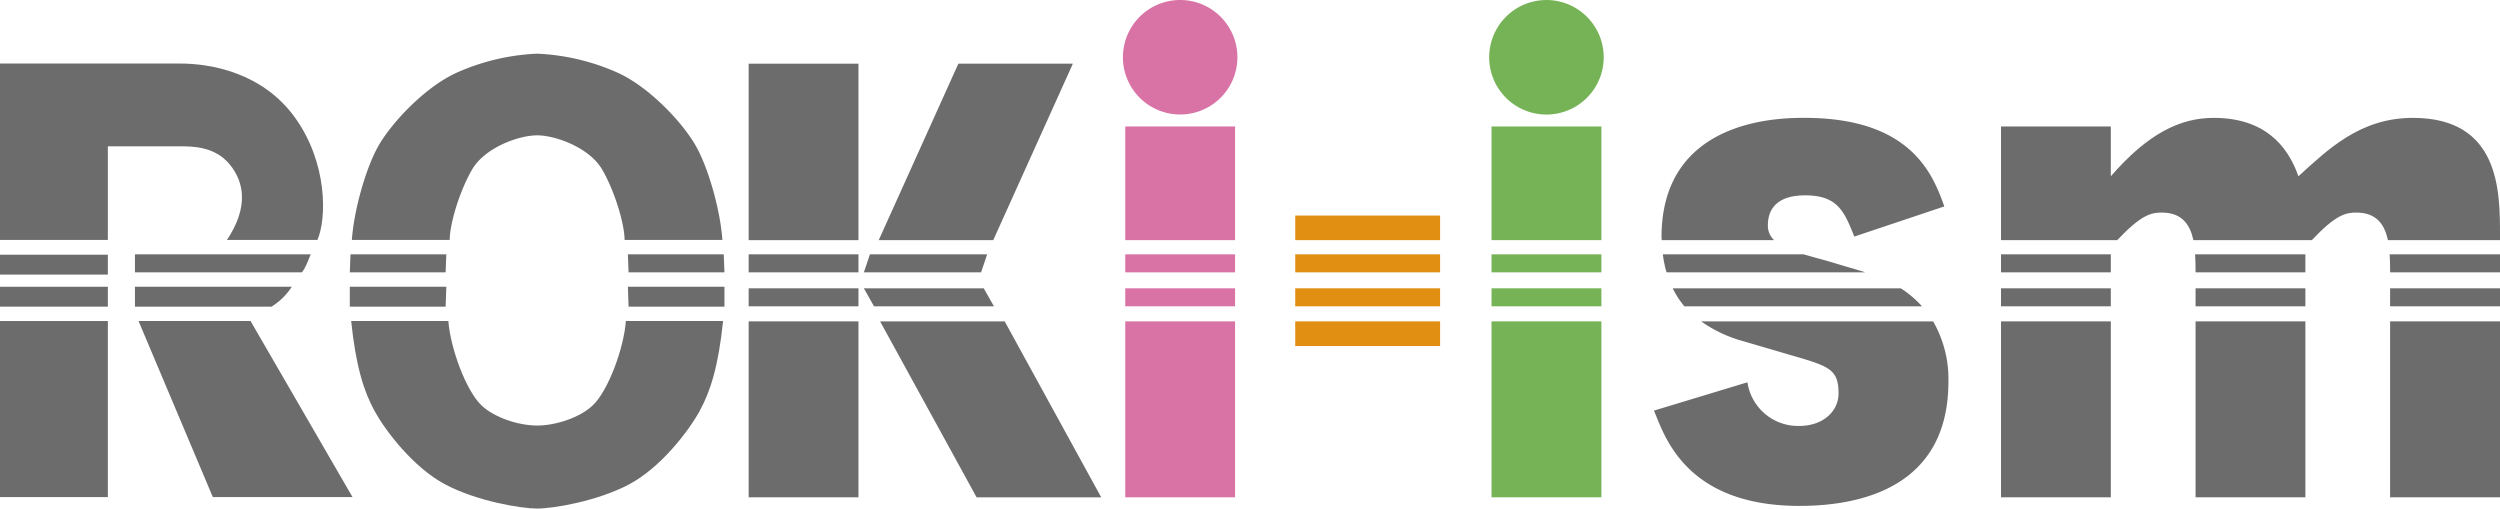 <svg xmlns="http://www.w3.org/2000/svg" width="709.2" height="144.266" viewBox="0 0 709.2 144.266">
  <g id="logo-rokiism" transform="translate(-328.4 -718.734)">
    <rect id="長方形_26787" data-name="長方形 26787" width="30.598" height="49.944" transform="translate(328.4 809.805)" fill="#6c6c6c"/>
    <rect id="長方形_26788" data-name="長方形 26788" width="30.598" height="5.646" transform="translate(328.4 800.078)" fill="#6c6c6c"/>
    <rect id="長方形_26789" data-name="長方形 26789" width="30.598" height="5.641" transform="translate(328.4 790.986)" fill="#6c6c6c"/>
    <path id="パス_1209" data-name="パス 1209" d="M65.147,35.223c4.216,5.105,5.361,12.255-.767,21.451H90.044c2.676-6.136,2.875-21.832-6.318-34.658S59.792,6.627,51.173,6.627H0V56.674H30.595V30.115H51.173c3.441,0,9.761,0,13.974,5.108" transform="translate(328.4 730.133)" fill="#6c6c6c"/>
    <path id="パス_1210" data-name="パス 1210" d="M14.075,31.638H61.427c.966-1.153,1.534-2.687,2.5-5.11H14.075Z" transform="translate(352.606 764.357)" fill="#6c6c6c"/>
    <path id="パス_1211" data-name="パス 1211" d="M58.563,29.907H14.075v5.649H52.816a18.223,18.223,0,0,0,5.747-5.649" transform="translate(352.606 770.168)" fill="#6c6c6c"/>
    <path id="パス_1212" data-name="パス 1212" d="M14.45,33.484,35.523,83.425H75.148L46.228,33.484Z" transform="translate(353.251 776.32)" fill="#6c6c6c"/>
    <path id="パス_1213" data-name="パス 1213" d="M36.679,26.527l-.193,5.111H63.668l.193-5.111Z" transform="translate(391.149 764.357)" fill="#6c6c6c"/>
    <path id="パス_1214" data-name="パス 1214" d="M63.865,29.907H36.485v5.649H63.672Z" transform="translate(391.147 770.168)" fill="#6c6c6c"/>
    <path id="パス_1215" data-name="パス 1215" d="M70.771,38.527c3.636-6.318,13.305-9.759,18.484-9.759s14.845,3.441,18.484,9.759,6.324,15.506,6.324,19.917h27.75c-.571-8.233-3.827-20.045-7.463-26.559s-13.4-17.1-22.781-21.119A62.558,62.558,0,0,0,89.255,5.6a62.605,62.605,0,0,0-22.31,5.17C57.574,14.789,47.8,25.383,44.163,31.886S37.271,50.212,36.7,58.444H64.456c0-4.412,2.684-13.6,6.315-19.917" transform="translate(391.517 728.359)" fill="#6c6c6c"/>
    <path id="パス_1216" data-name="パス 1216" d="M65.49,26.527l.193,5.111h27.2l-.2-5.111Z" transform="translate(441.029 764.357)" fill="#6c6c6c"/>
    <path id="パス_1217" data-name="パス 1217" d="M65.683,35.555h27.2V29.906H65.49Z" transform="translate(441.03 770.168)" fill="#6c6c6c"/>
    <path id="パス_1218" data-name="パス 1218" d="M105.181,57.391c-3.718,3.549-10.626,5.741-15.8,5.741S77.3,60.94,73.577,57.391c-4.4-4.213-8.8-16.245-9.375-23.907H36.626c1.346,12.987,3.642,20.072,6.7,25.626S54.242,75,63.234,79.794,84.785,86.68,89.379,86.68s17.143-2.1,26.137-6.887,16.857-15.133,19.914-20.684,5.366-12.639,6.7-25.626H114.562c-.568,7.662-4.969,19.694-9.381,23.907" transform="translate(391.39 776.32)" fill="#6c6c6c"/>
    <rect id="長方形_26790" data-name="長方形 26790" width="31.153" height="5.11" transform="translate(540.778 790.883)" fill="#6c6c6c"/>
    <rect id="長方形_26791" data-name="長方形 26791" width="31.153" height="5.105" transform="translate(540.778 800.523)" fill="#6c6c6c"/>
    <rect id="長方形_26792" data-name="長方形 26792" width="31.153" height="49.908" transform="translate(540.778 809.902)" fill="#6c6c6c"/>
    <rect id="長方形_26793" data-name="長方形 26793" width="31.153" height="50.058" transform="translate(540.778 736.799)" fill="#6c6c6c"/>
    <path id="パス_1219" data-name="パス 1219" d="M90.1,31.638h33.255l1.724-5.11H91.824Z" transform="translate(483.358 764.357)" fill="#6c6c6c"/>
    <path id="パス_1220" data-name="パス 1220" d="M124.121,30.071H90.1l2.88,5.105H127Z" transform="translate(483.357 770.451)" fill="#6c6c6c"/>
    <path id="パス_1221" data-name="パス 1221" d="M91.795,33.521l27.375,49.908h35.352L127.144,33.521Z" transform="translate(486.269 776.383)" fill="#6c6c6c"/>
    <path id="パス_1222" data-name="パス 1222" d="M146.729,6.642H114.243L91.653,56.7h32.488Z" transform="translate(486.024 730.156)" fill="#6c6c6c"/>
    <rect id="長方形_26794" data-name="長方形 26794" width="31.153" height="5.11" transform="translate(647.611 790.883)" fill="#d973a5"/>
    <rect id="長方形_26795" data-name="長方形 26795" width="31.153" height="5.105" transform="translate(647.611 800.523)" fill="#d973a5"/>
    <rect id="長方形_26796" data-name="長方形 26796" width="31.153" height="49.908" transform="translate(647.611 809.902)" fill="#d973a5"/>
    <rect id="長方形_26797" data-name="長方形 26797" width="31.153" height="32.243" transform="translate(647.611 754.613)" fill="#d973a5"/>
    <path id="パス_1223" data-name="パス 1223" d="M149.6,16.245A16.239,16.239,0,1,1,133.355,0,16.246,16.246,0,0,1,149.6,16.245" transform="translate(529.828 718.734)" fill="#d973a5"/>
    <rect id="長方形_26798" data-name="長方形 26798" width="41.102" height="5.11" transform="translate(695.828 790.883)" fill="#e18f12"/>
    <rect id="長方形_26799" data-name="長方形 26799" width="41.102" height="6.979" transform="translate(695.828 779.879)" fill="#e18f12"/>
    <rect id="長方形_26800" data-name="長方形 26800" width="41.102" height="6.984" transform="translate(695.828 809.902)" fill="#e18f12"/>
    <rect id="長方形_26801" data-name="長方形 26801" width="41.102" height="5.105" transform="translate(695.828 800.521)" fill="#e18f12"/>
    <path id="パス_1224" data-name="パス 1224" d="M174.47,30.071a25.062,25.062,0,0,0,3.3,5.105h67.4a29.27,29.27,0,0,0-6.008-5.105Z" transform="translate(628.453 770.451)" fill="#6c6c6c"/>
    <path id="パス_1225" data-name="パス 1225" d="M203.465,42.82c0-4.879,2.82-8.546,10.6-8.546,9.285,0,11.108,4.705,13.925,11.692l25.531-8.554c-3.147-8.722-9.12-25.12-39.614-25.12-6.625,0-40.609,0-40.609,33.842,0,.3.065.547.065.846h31.868a5.617,5.617,0,0,1-1.771-4.161" transform="translate(626.444 739.877)" fill="#6c6c6c"/>
    <path id="パス_1226" data-name="パス 1226" d="M196.552,38.764,214.446,44c8.121,2.448,10.433,3.666,10.433,9.952,0,4.882-4.14,9.236-11.263,9.236A14.529,14.529,0,0,1,199.032,50.8l-26.523,8.032c2.818,6.451,8.467,27.035,41.276,27.035,16.738,0,42.26-4.885,42.26-35.238a32.768,32.768,0,0,0-4.333-17.11H185.9a37.825,37.825,0,0,0,10.653,5.244" transform="translate(625.08 776.383)" fill="#6c6c6c"/>
    <path id="パス_1227" data-name="パス 1227" d="M230.834,31.638c-.193-.065-.378-.15-.579-.212l-10.6-3.15c-2.247-.617-4.349-1.18-6.256-1.749H173.435a33.652,33.652,0,0,0,1.053,5.11Z" transform="translate(626.673 764.357)" fill="#6c6c6c"/>
    <rect id="長方形_26802" data-name="長方形 26802" width="31.15" height="49.908" transform="translate(951.239 809.902)" fill="#6c6c6c"/>
    <rect id="長方形_26803" data-name="長方形 26803" width="31.15" height="5.105" transform="translate(951.239 800.523)" fill="#6c6c6c"/>
    <path id="パス_1228" data-name="パス 1228" d="M229.091,31.077v.56h31.15v-5.11H228.95c.106,1.5.141,3.035.141,4.55" transform="translate(722.147 764.355)" fill="#6c6c6c"/>
    <path id="パス_1229" data-name="パス 1229" d="M249.245,26.527c.1,1.5.133,3.035.133,4.55v.56H280.55v-5.11Z" transform="translate(757.051 764.355)" fill="#6c6c6c"/>
    <rect id="長方形_26804" data-name="長方形 26804" width="31.15" height="5.11" transform="translate(896.046 790.883)" fill="#6c6c6c"/>
    <rect id="長方形_26805" data-name="長方形 26805" width="31.15" height="5.105" transform="translate(896.046 800.523)" fill="#6c6c6c"/>
    <rect id="長方形_26806" data-name="長方形 26806" width="31.174" height="49.908" transform="translate(1006.426 809.902)" fill="#6c6c6c"/>
    <rect id="長方形_26807" data-name="長方形 26807" width="31.174" height="5.105" transform="translate(1006.426 800.523)" fill="#6c6c6c"/>
    <rect id="長方形_26808" data-name="長方形 26808" width="31.15" height="49.908" transform="translate(896.046 809.902)" fill="#6c6c6c"/>
    <path id="パス_1230" data-name="パス 1230" d="M254.29,39.155c5.72,0,8.042,3.381,8.992,7.828h33.592c6.748-7.15,9.563-7.828,12.612-7.828,5.722,0,8.042,3.381,8.978,7.828h31.8V45.611c0-12.389,0-33.317-24.7-33.317-15.095,0-24.2,9.071-32.491,16.566-3.155-9.071-9.944-16.566-24.032-16.566-9.617,0-18.726,4.531-29.183,16.566V14.736h-31.15V46.982h32.969c6.748-7.15,9.563-7.828,12.612-7.828" transform="translate(687.337 739.879)" fill="#6c6c6c"/>
    <rect id="長方形_26809" data-name="長方形 26809" width="31.166" height="5.11" transform="translate(751.517 790.883)" fill="#76b356"/>
    <rect id="長方形_26810" data-name="長方形 26810" width="31.166" height="32.243" transform="translate(751.517 754.613)" fill="#76b356"/>
    <rect id="長方形_26811" data-name="長方形 26811" width="31.166" height="49.908" transform="translate(751.517 809.902)" fill="#76b356"/>
    <rect id="長方形_26812" data-name="長方形 26812" width="31.166" height="5.105" transform="translate(751.517 800.523)" fill="#76b356"/>
    <path id="パス_1231" data-name="パス 1231" d="M171.557,32.49a16.244,16.244,0,1,0-16.232-16.245A16.239,16.239,0,0,0,171.557,32.49" transform="translate(595.527 718.738)" fill="#76b356"/>
  </g>
</svg>
